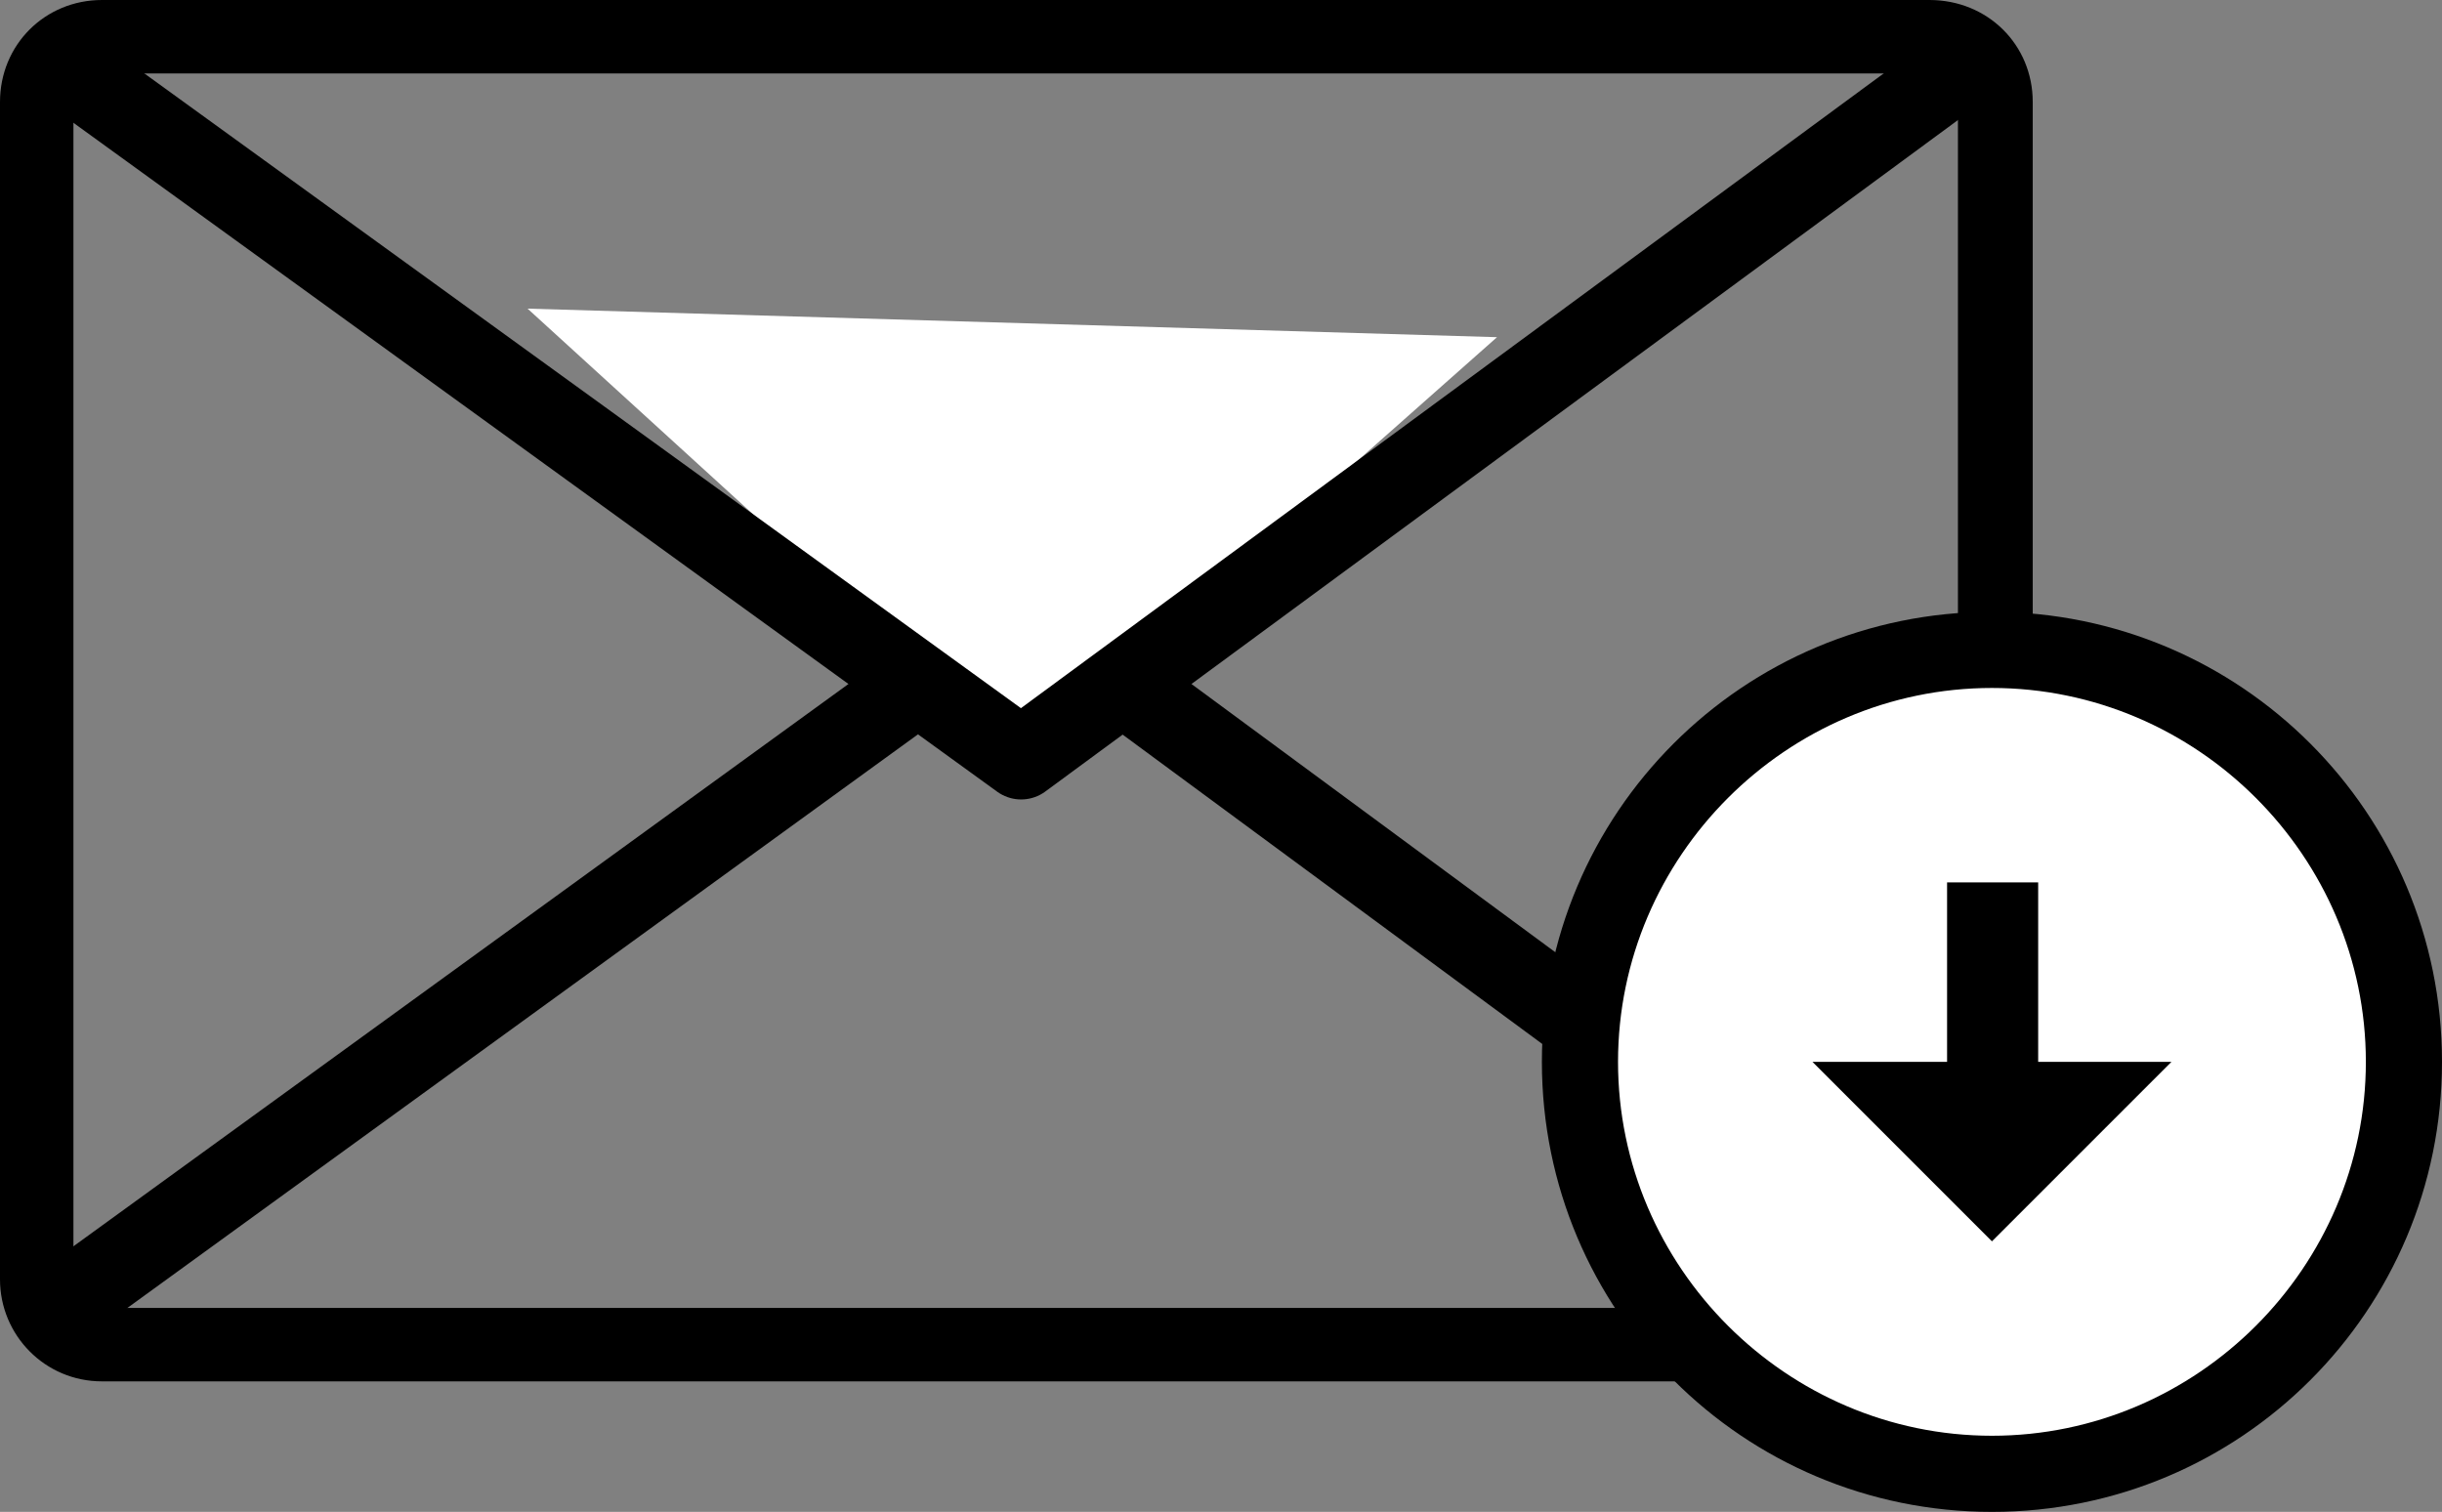 <?xml version="1.0" encoding="utf-8"?>
<!-- Generator: Adobe Illustrator 24.3.0, SVG Export Plug-In . SVG Version: 6.00 Build 0)  -->
<svg version="1.1" id="Calque_1" xmlns="http://www.w3.org/2000/svg" xmlns:xlink="http://www.w3.org/1999/xlink" x="0px" y="0px"
	 viewBox="0 0 179.6 111.2" style="enable-background:new 0 0 179.6 111.2;" xml:space="preserve">
<rect x="0" y="0" width="179.6" height="111.2" fill="#808080" stroke="none"/>
<style type="text/css">
	.st0{fill:none;stroke:#000000;stroke-width:6;stroke-linejoin:round;stroke-miterlimit:10;}
	.st1{fill:#FFFFFF;}
</style>
<g>
	<path d="M141.9,5.4c1.2,0,2.1,1,2.1,2.1v86.6c0,1.2-1,2.1-2.1,2.1H7.5c-1.2,0-2.1-1-2.1-2.1V7.5c0-1.1,1-2.1,2.1-2.1H141.9
		 M141.9,0H7.5C3.3,0,0,3.3,0,7.5v86.6c0,4.1,3.3,7.5,7.5,7.5H142c4.1,0,7.5-3.3,7.5-7.5V7.5C149.5,3.3,146.2,0,141.9,0L141.9,0z"/>
</g>
<polyline class="st0" points="143.6,95.3 75.1,44.8 5.5,95.3 "/>
<polygon class="st1" points="38.8,22.7 75.1,55.8 110.1,24.8 "/>
<polyline class="st0" points="5.5,5.4 75.1,55.8 143.6,5.4 "/>
<g>
	<circle class="st1" cx="146.7" cy="77.8" r="31.4"/>
	<g>
		<path d="M146.5,50.6c15.1,0,27.5,12.4,27.5,27.5s-12.4,27.5-27.5,27.5S119,93.2,119,78.1S131.4,50.6,146.5,50.6 M146.5,45
			c-18.3,0-33.1,14.8-33.1,33.1s14.8,33.1,33.1,33.1s33.1-14.8,33.1-33.1S164.8,45,146.5,45L146.5,45z M149.9,78.1V64.9h-6.7v13.2
			h-9.9l13.2,13.2l13.2-13.2C159.8,78.1,149.9,78.1,149.9,78.1z"/>
	</g>
</g>
</svg>
